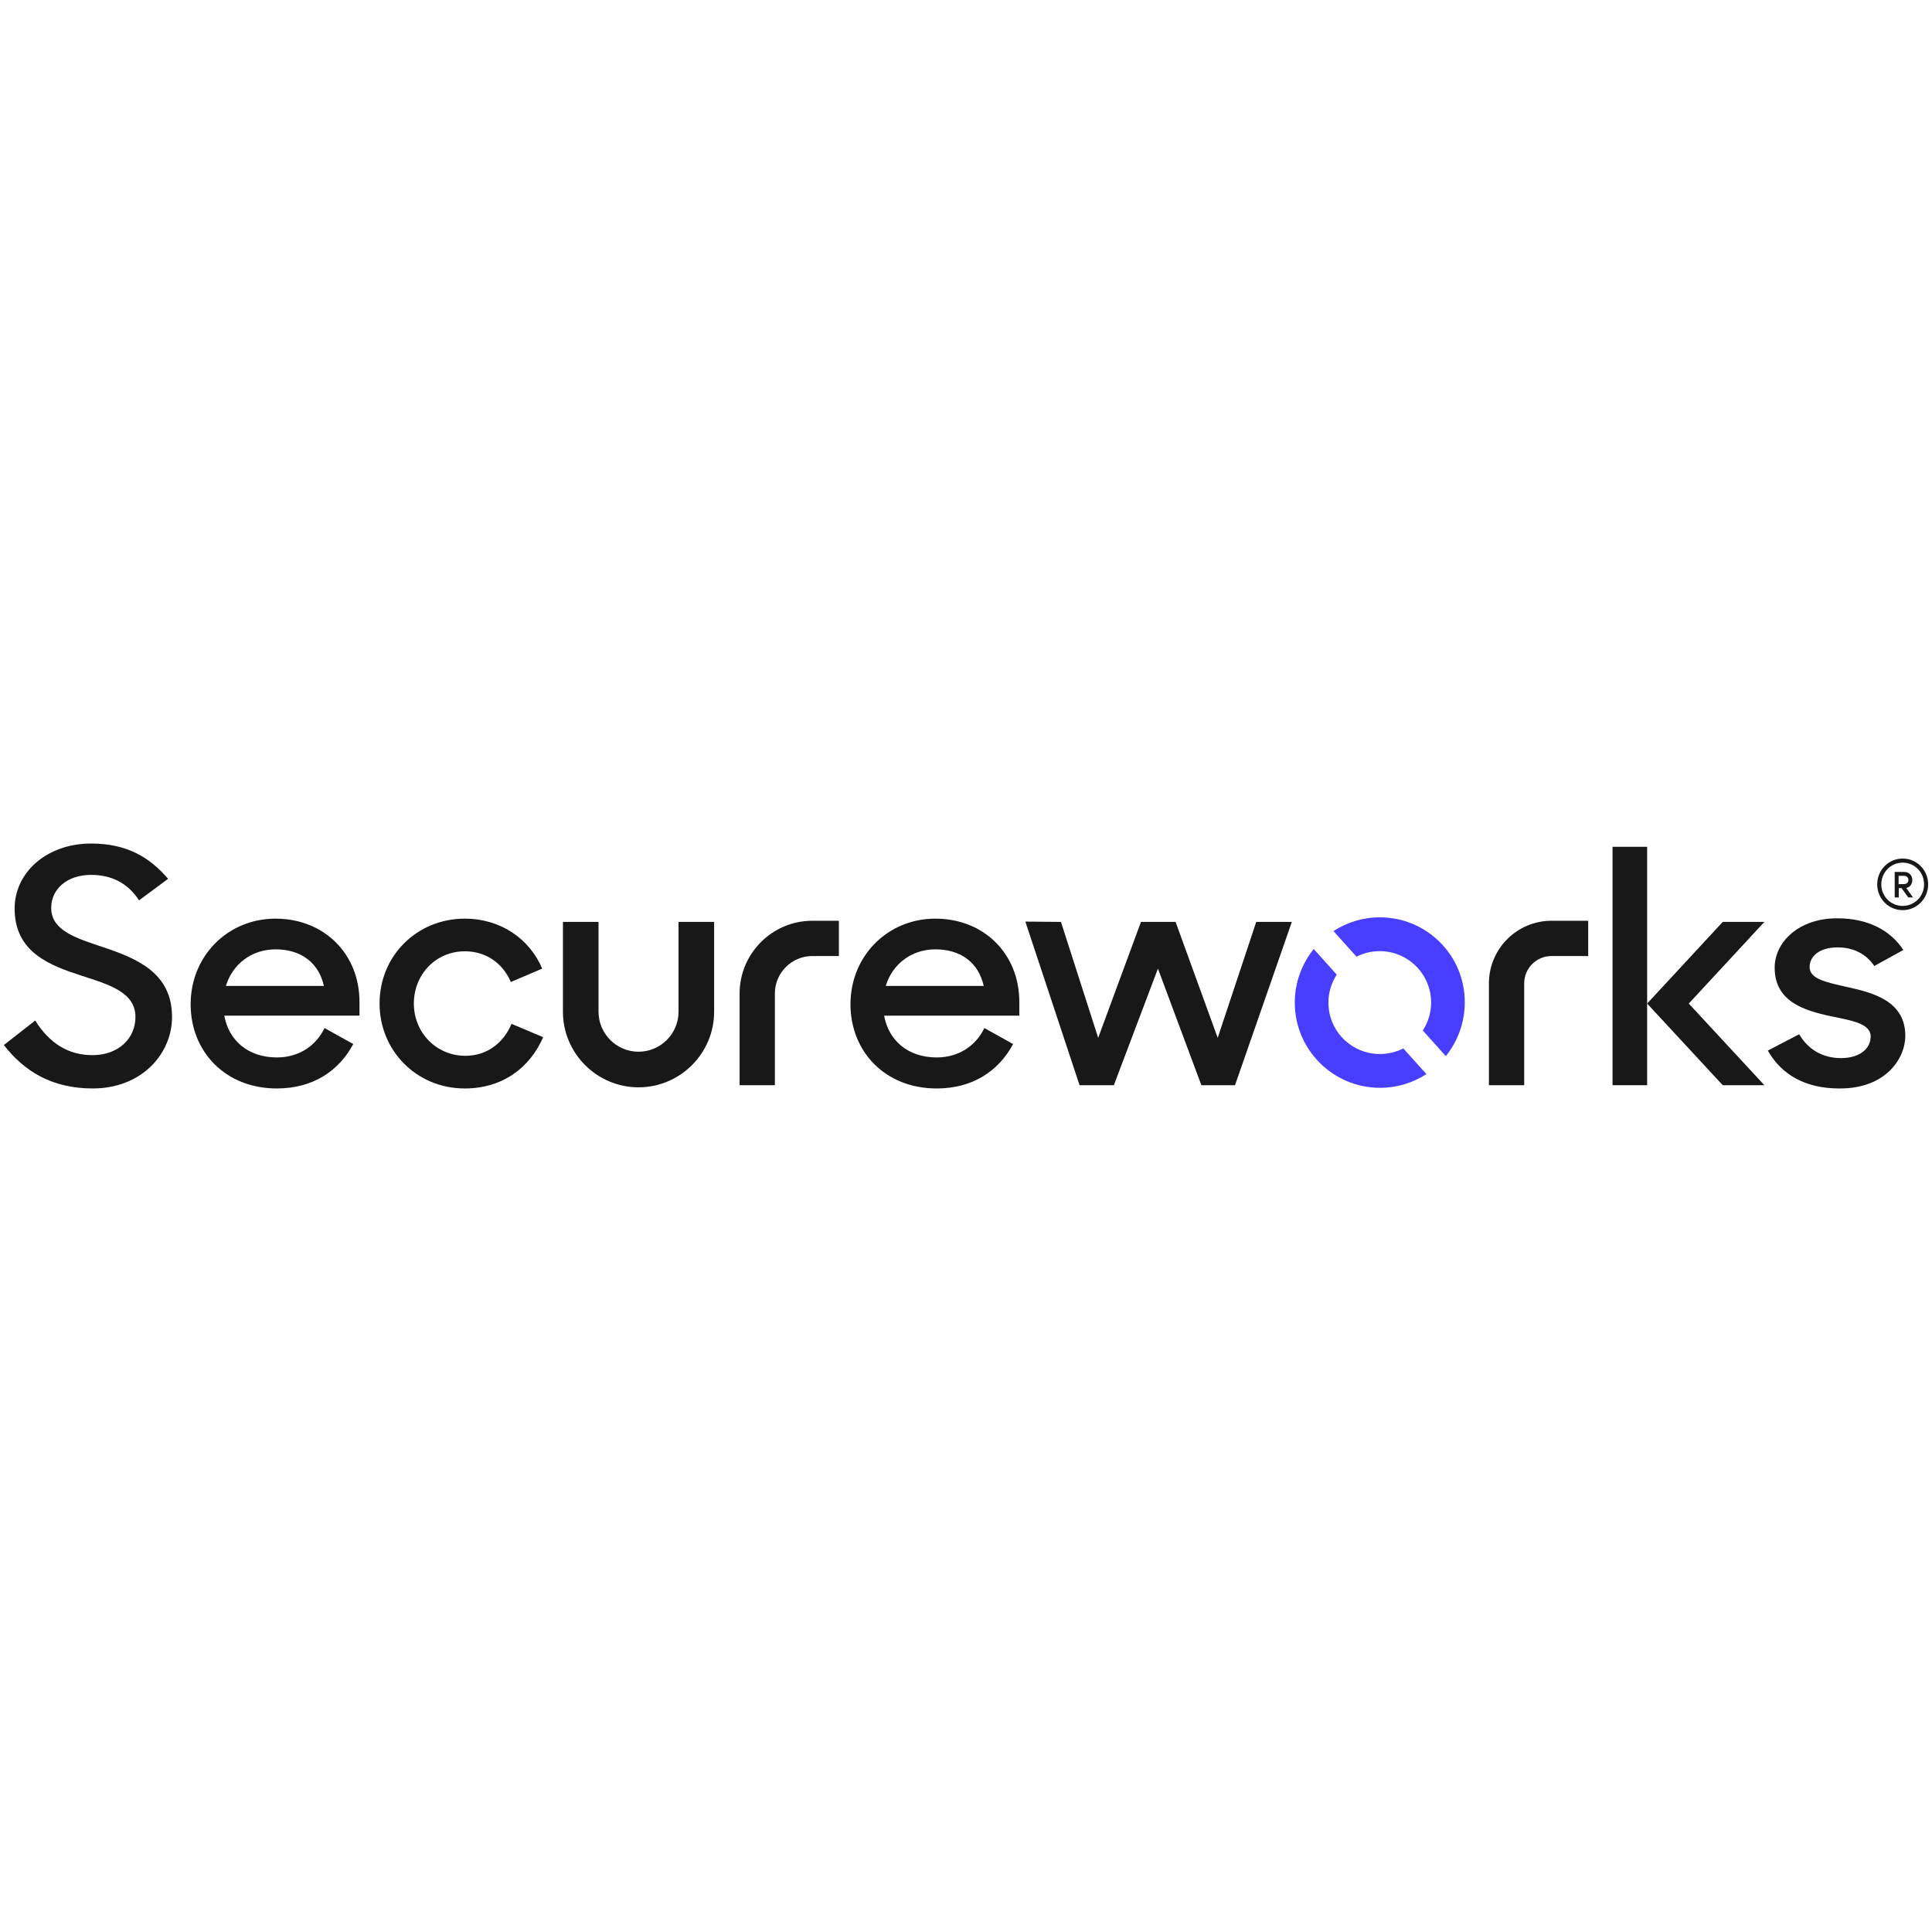 <?xml version="1.0" encoding="utf-8"?>
<!-- Generator: Adobe Illustrator 16.0.0, SVG Export Plug-In . SVG Version: 6.00 Build 0)  -->
<svg version="1.2" baseProfile="tiny" id="Layer_1" xmlns="http://www.w3.org/2000/svg" xmlns:xlink="http://www.w3.org/1999/xlink"
	 x="0px" y="0px"  viewBox="0 0 3000 3000" xml:space="preserve">
<g>
	<path fill="#181818" d="M161.141,1471.094c-42.595-14.2-81.641-25.864-81.641-61.359c0-28.904,24.336-51.218,61.864-51.218
		c32.963,0,57.809,13.69,74.541,39.554l45.132-33.468c-28.391-32.959-63.382-54.764-119.668-54.764
		c-68.464,0-118.659,44.623-118.659,100.909c0,67.954,54.264,88.241,104.459,104.468c42.6,13.695,83.164,25.859,83.164,63.896
		c0,32.959-25.859,59.332-66.937,59.332c-37.527,0-66.941-18.764-88.741-53.755l-48.682,38.032
		c31.441,40.568,74.541,67.44,137.932,67.44c76.573,0,123.223-54.254,123.223-111.05
		C267.127,1510.139,211.846,1488.334,161.141,1471.094z"/>
	<path fill="#181818" d="M427.877,1426.466c-74.541,0-131.85,58.318-131.85,132.864c0,73.531,53.755,130.827,133.873,130.827
		c56.291,0,96.345-27.377,118.663-68.964l-44.627-24.846c-13.182,27.382-39.55,45.637-74.036,45.637
		c-44.114,0-74.541-25.859-81.642-64.909H558.2v-21.295C558.2,1480.729,502.923,1426.466,427.877,1426.466z M350.795,1530.93
		c10.142-33.464,39.555-56.795,77.082-56.795c39.046,0,66.937,20.281,75.046,56.795H350.795z"/>
	<path fill="#181818" d="M722.75,1639.457c-45.637,0-80.123-36.509-80.123-81.141c0-45.137,33.978-81.137,79.104-81.137
		c32.964,0,58.827,18.255,71.5,47.673l48.683-20.796c-19.264-45.641-63.896-77.591-120.183-77.591
		c-74.031,0-132.35,57.301-132.35,131.851c0,73.018,57.3,131.841,132.35,131.841c59.332,0,101.423-32.955,121.705-79.609
		l-49.187-20.791C782.586,1618.157,757.231,1639.457,722.75,1639.457z"/>
	<path fill="#181818" d="M1452.459,1426.466c-74.541,0-131.846,58.318-131.846,132.864c0,73.531,53.75,130.827,133.873,130.827
		c56.291,0,96.35-27.377,118.659-68.964l-44.623-24.846c-13.182,27.382-39.55,45.637-74.036,45.637
		c-44.118,0-74.541-25.859-81.641-64.909h209.94v-21.295C1582.786,1480.729,1527.514,1426.466,1452.459,1426.466z M1375.382,1530.93
		c10.141-33.464,39.555-56.795,77.077-56.795c39.051,0,66.941,20.281,75.055,56.795H1375.382z"/>
	<polygon fill="#181818" points="1890.841,1611.557 1825.432,1431.543 1771.682,1431.543 1705.245,1611.557 1647.445,1431.543 
		1592.168,1431.034 1676.341,1685.094 1729.591,1685.094 1798.045,1504.057 1865.49,1685.094 1917.719,1685.094 2005.959,1431.543 
		1950.682,1431.543 	"/>
	<path fill="#181818" d="M2869.791,1532.962c-36.505-8.109-59.832-13.178-59.832-31.445c0-16.228,14.704-30.423,43.609-30.423
		c25.358,0,45.131,11.159,56.795,28.904l45.132-24.85c-19.776-30.419-54.769-49.183-101.927-49.183
		c-59.832-0.504-97.864,36.51-97.864,76.564c0,52.24,44.623,66.436,87.723,75.563c31.946,6.591,61.364,11.154,61.364,31.44
		c0,17.75-15.723,33.464-46.146,33.464c-28.905,0-51.219-13.691-64.905-37.014l-48.682,25.35
		c21.301,37.523,58.318,58.818,111.055,58.818c72.005,0.51,102.432-46.649,102.432-81.636
		C2958.536,1555.78,2911.377,1542.089,2869.791,1532.962z"/>
	<path fill="#181818" d="M2969.441,1366.635c0-6.341-4.064-12.678-12.428-12.678h-14.959v39.55h6.336v-14.45h4.309l10.396,14.45
		h7.358l-10.396-14.7C2966.141,1377.789,2969.441,1372.207,2969.441,1366.635z M2948.141,1372.966v-12.927h8.873
		c4.059,0,6.336,3.295,6.336,6.341c0,3.3-2.277,6.336-6.586,6.336L2948.141,1372.966L2948.141,1372.966z"/>
	<path fill="#181818" d="M2954.477,1333.161c-22.059,0-39.549,18.005-39.549,40.064c0,22.059,17.495,40.059,39.549,40.059
		c22.055,0,39.551-18.004,39.551-40.059S2976.537,1333.161,2954.477,1333.161z M2954.477,1406.693
		c-18.509,0-33.217-14.964-33.217-33.468c0-18.51,14.703-33.723,33.217-33.723c18.505,0,33.219,14.959,33.219,33.723
		C2987.695,1391.729,2972.986,1406.693,2954.477,1406.693z"/>
	<path fill="#181818" d="M1053.627,1570.993c0,34.223-27.886,62.118-62.118,62.118c-34.228,0-62.118-27.896-62.118-62.118v-139.45
		h-55.272v139.45c0,64.655,52.741,117.392,117.391,117.392c64.659,0,117.396-52.741,117.396-117.392v-139.45h-55.277V1570.993z"/>
	<path fill="#181818" d="M2311.991,1526.875v158.219h54.768v-158.219c0-23.327,19.019-42.345,42.337-42.345h57.05v-54.769h-57.05
		C2355.596,1429.762,2311.991,1473.375,2311.991,1526.875z"/>
	<path fill="#181818" d="M1148.455,1542.598v142.496h54.768v-142.496c0-31.949,26.113-58.067,58.063-58.067h41.327v-54.769h-41.327
		C1199.164,1429.762,1148.455,1480.479,1148.455,1542.598z"/>
	<path fill="#473EFF" d="M2142.618,1424.438c-26.618,0-51.218,7.859-72.009,21.301l35.75,39.809
		c10.899-5.582,23.068-8.623,36.004-8.623c44.113,0,79.864,35.755,79.864,79.873c0,15.978-4.818,30.937-12.933,43.359l35.75,39.805
		c18.26-22.823,29.414-51.723,29.414-83.164C2274.973,1483.767,2215.637,1424.438,2142.618,1424.438z"/>
	<path fill="#473EFF" d="M2142.618,1636.661c-44.113,0-79.863-35.745-79.863-79.867c0-15.974,4.817-30.933,12.932-43.355
		l-35.75-39.809c-18.259,22.822-29.414,51.723-29.414,83.164c0,73.022,59.332,132.35,132.354,132.35
		c26.614,0,51.214-7.859,72.005-21.3l-35.75-39.81C2167.969,1633.616,2155.555,1636.661,2142.618,1636.661z"/>
	<polygon fill="#181818" points="2503.923,1314.907 2503.923,1685.094 2557.673,1685.094 2557.673,1558.316 2557.673,1314.907 	"/>
	<polygon fill="#181818" points="2675.072,1431.543 2557.673,1558.316 2675.072,1685.094 2739.718,1685.094 2622.332,1558.316 
		2739.718,1431.543 	"/>
</g>
</svg>
